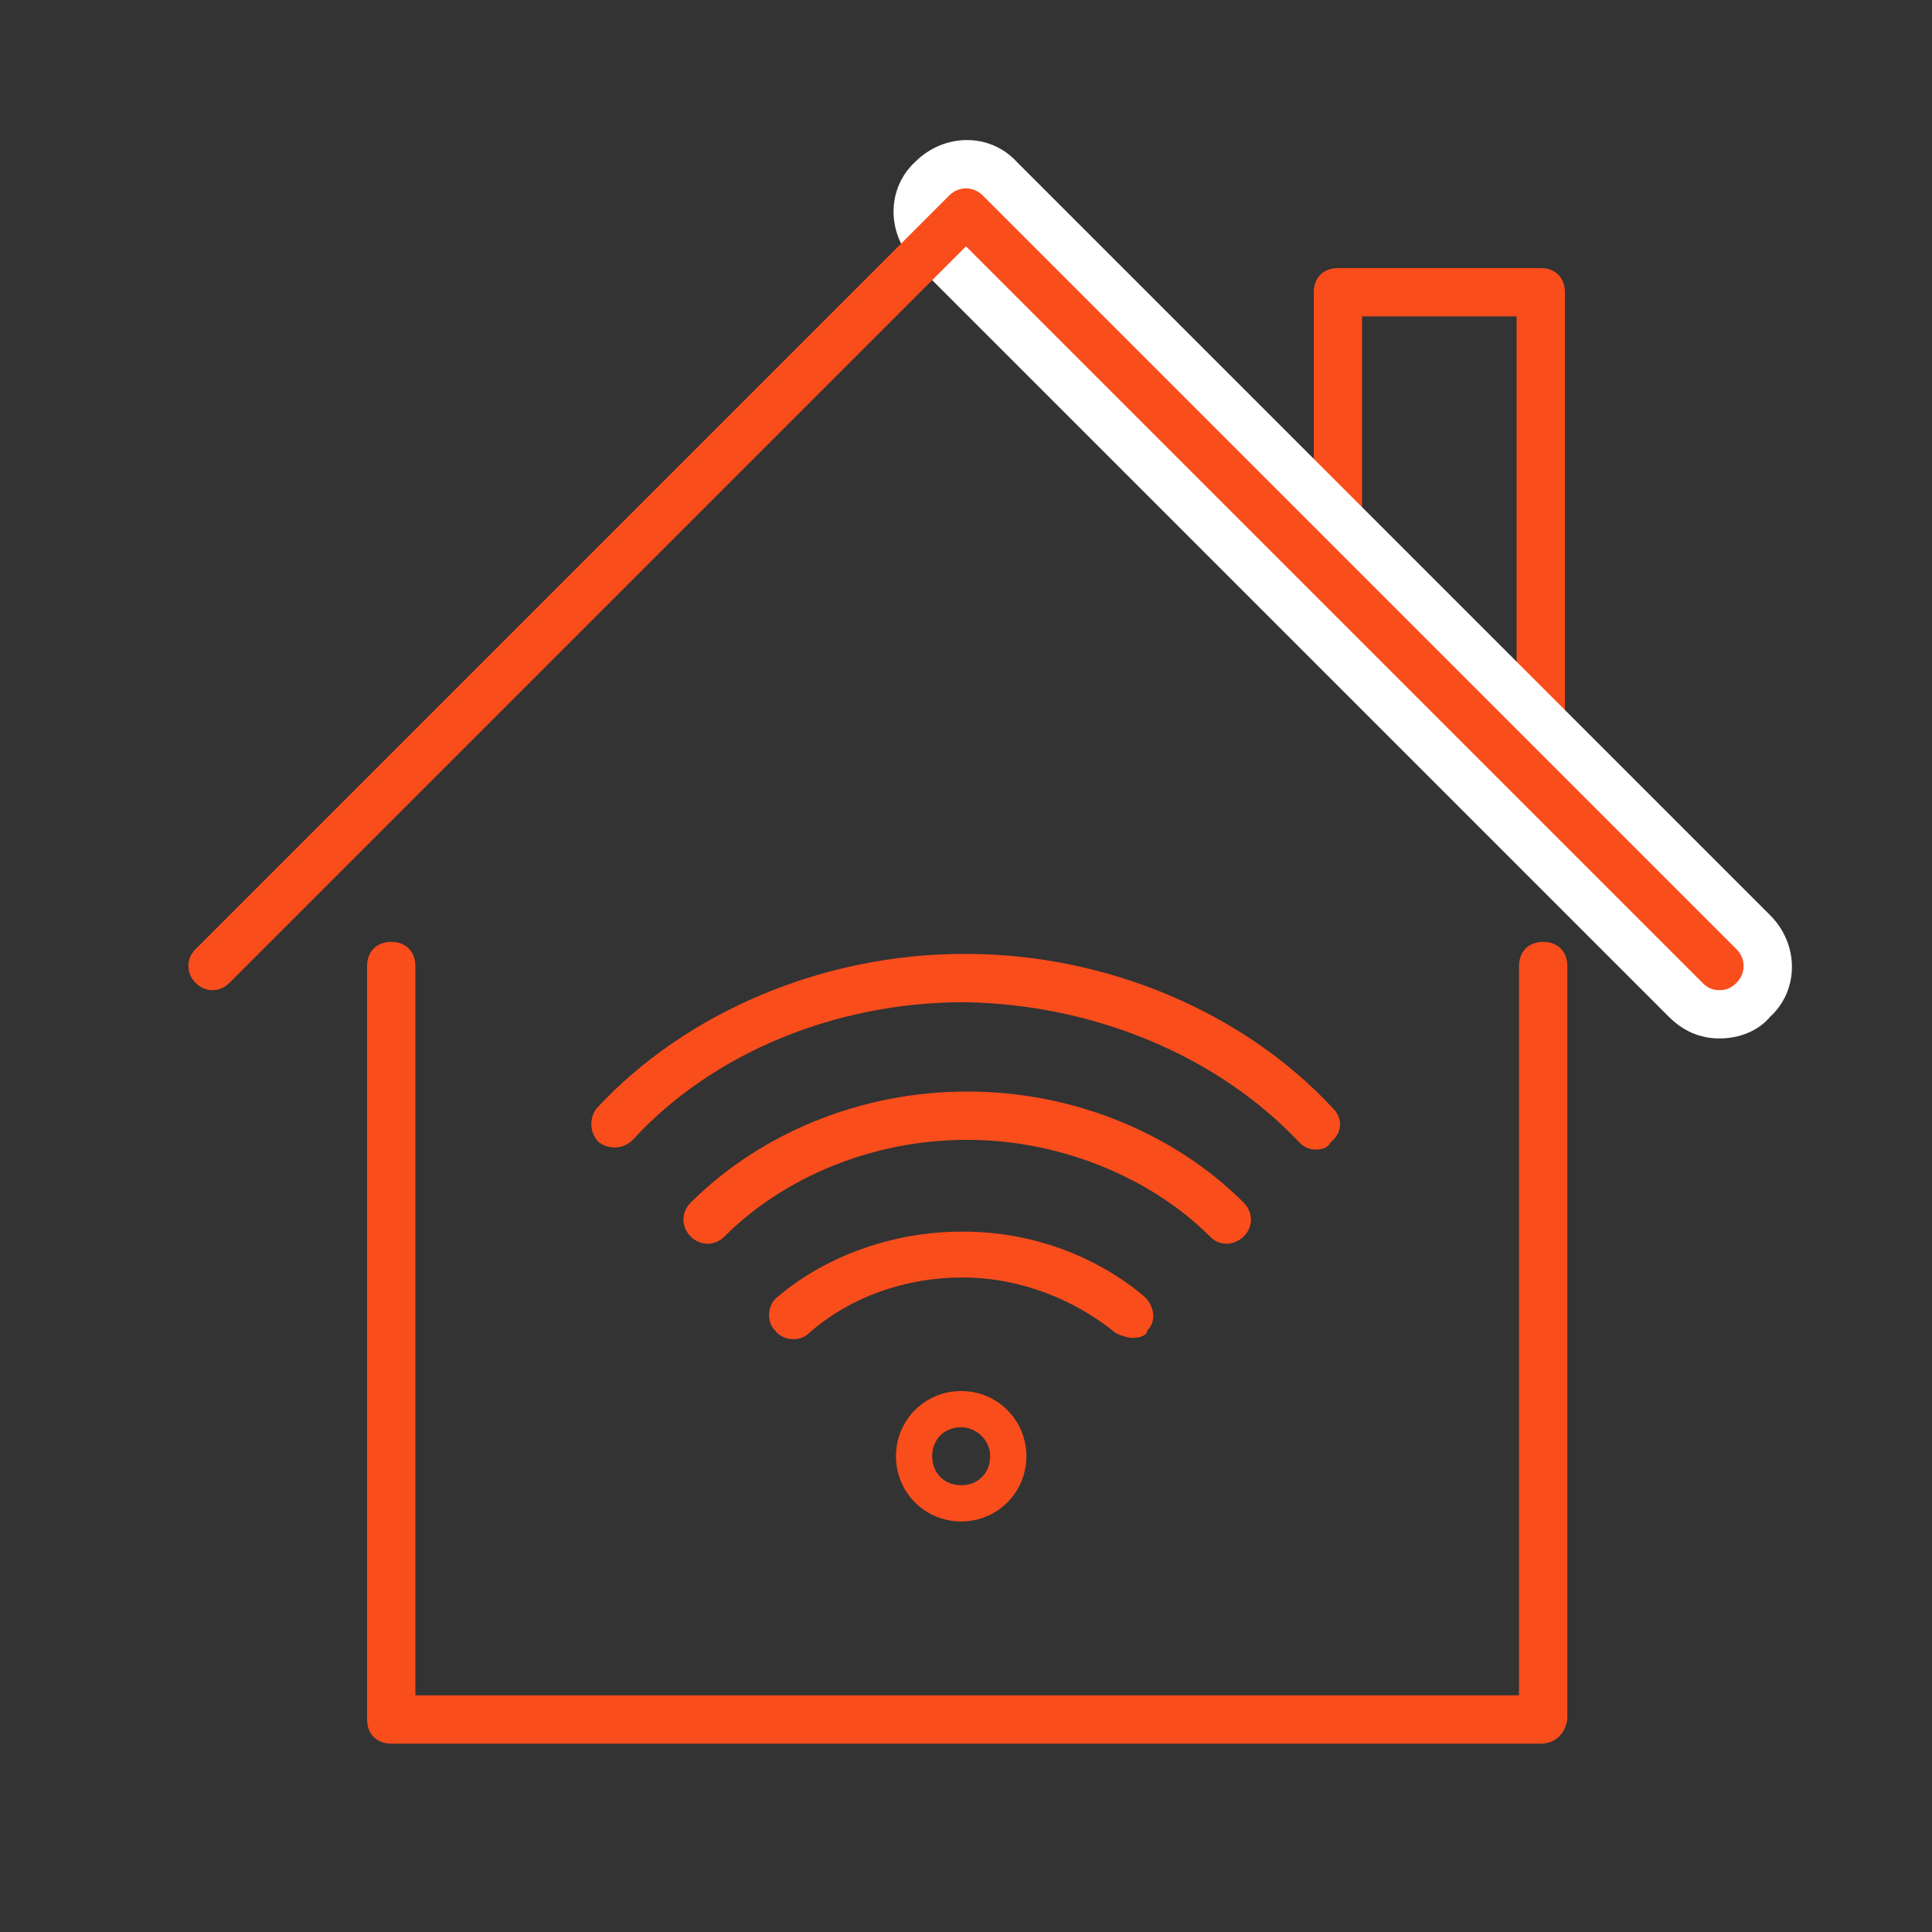 <?xml version="1.0" encoding="utf-8"?>
<!-- Generator: Adobe Illustrator 27.0.0, SVG Export Plug-In . SVG Version: 6.00 Build 0)  -->
<svg version="1.1" xmlns="http://www.w3.org/2000/svg" xmlns:xlink="http://www.w3.org/1999/xlink" x="0px" y="0px"
	 viewBox="0 0 80 80" style="enable-background:new 0 0 80 80;" xml:space="preserve">
<rect x="0" y="0" width="80" height="80" fill="#333333" stroke="none"/>
<style type="text/css">
	.st0{fill:#FFFFFF;}
	.st1{fill:#000283;}
	.st2{fill:#36A9E1;}
	.st3{display:none;}
	.st4{display:inline;}
	.st5{fill:none;stroke:#1D1D1B;stroke-width:2;stroke-linecap:round;stroke-linejoin:round;stroke-miterlimit:10;}
	.st6{fill:none;stroke:#1D1D1B;stroke-width:2;stroke-linejoin:round;stroke-miterlimit:10;}
	.st7{fill:none;stroke:#FFFFFF;stroke-width:6;stroke-linecap:round;stroke-linejoin:round;stroke-miterlimit:10;}
	.st8{fill:#F94D1C;}
	.st9{fill:#FFFFFF;stroke:#1D1D1B;stroke-width:2;stroke-linecap:round;stroke-linejoin:round;stroke-miterlimit:10;}
	.st10{fill:#FFFFFF;stroke:#FFFFFF;stroke-width:6;stroke-linecap:round;stroke-linejoin:round;stroke-miterlimit:10;}
	.st11{fill:#1D1D1B;}
	.st12{fill:#FFFFFF;stroke:#FFFFFF;stroke-width:6.8;stroke-linecap:round;stroke-linejoin:round;stroke-miterlimit:10;}
	.st13{fill:none;stroke:#FFFFFF;stroke-width:6;stroke-linejoin:round;stroke-miterlimit:10;}
	.st14{fill:none;stroke:#1D1D1B;stroke-width:2;stroke-miterlimit:10;}
	.st15{fill:none;stroke:#FFFFFF;stroke-width:4;stroke-miterlimit:10;}
	.st16{fill:none;stroke:#FFFFFF;stroke-width:6.8;stroke-linecap:round;stroke-linejoin:round;stroke-miterlimit:10;}
	.st17{fill:#FFFFFF;stroke:#FFFFFF;stroke-width:8;stroke-linecap:round;stroke-linejoin:round;stroke-miterlimit:10;}
	.st18{fill:#FFFFFF;stroke:#FFFFFF;stroke-width:6.047;stroke-linecap:round;stroke-linejoin:round;stroke-miterlimit:10;}
	.st19{fill:none;stroke:#FFFFFF;stroke-width:2;stroke-linecap:round;stroke-linejoin:round;stroke-miterlimit:10;}
	.st20{fill:#FFFFFF;stroke:#FFFFFF;stroke-width:6;stroke-miterlimit:10;}
	.st21{fill:none;stroke:#FFFFFF;stroke-width:7;stroke-linecap:round;stroke-linejoin:round;stroke-miterlimit:10;}
	.st22{fill:none;stroke:#1D1D1B;stroke-width:2;stroke-linecap:round;stroke-miterlimit:10;}
	.st23{fill:none;stroke:#FFFFFF;stroke-width:2.8;stroke-linecap:round;stroke-linejoin:round;stroke-miterlimit:10;}
	.st24{fill:none;stroke:#FFFFFF;stroke-width:4;stroke-linecap:round;stroke-linejoin:round;stroke-miterlimit:10;}
	.st25{fill:#FFFFFF;stroke:#FFFFFF;stroke-width:8;stroke-linejoin:round;stroke-miterlimit:10;}
	.st26{fill:#FFFFFF;stroke:#FFFFFF;stroke-width:7;stroke-linecap:round;stroke-linejoin:round;stroke-miterlimit:10;}
	.st27{fill:none;stroke:#FFFFFF;stroke-width:6;stroke-linecap:square;stroke-linejoin:round;stroke-miterlimit:10;}
	.st28{fill:none;}
	.st29{fill:none;stroke:#FFFFFF;stroke-width:7.2;stroke-linecap:round;stroke-linejoin:round;stroke-miterlimit:10;}
	.st30{fill:#FFFFFF;stroke:#FFFFFF;stroke-width:6;stroke-linecap:round;stroke-miterlimit:10;}
	.st31{fill:none;stroke:#F94D1C;stroke-width:2;stroke-linejoin:round;stroke-miterlimit:10;}
	.st32{fill:none;stroke:#F94D1C;stroke-width:2;stroke-linecap:round;stroke-linejoin:round;stroke-miterlimit:10;}
	.st33{fill:none;stroke:#F94D1C;stroke-width:1.5;stroke-linecap:round;stroke-linejoin:round;stroke-miterlimit:10;}
</style>
<g id="background">
</g>
<g id="text">
</g>
<g id="guide" class="st3">
</g>
<g id="icons">
	<g>
		<g>
			<g>
				<g>
					<path class="st8" d="M63.8,33.6c-0.6,0-1-0.4-1-1V13.1h-6.4v10.2c0,0.6-0.4,1-1,1s-1-0.4-1-1V12.1c0-0.6,0.4-1,1-1h8.4
						c0.6,0,1,0.4,1,1v20.5C64.8,33.2,64.4,33.6,63.8,33.6z"/>
				</g>
				<g>
					<path class="st11" d="M71.2,41c-0.3,0-0.5-0.1-0.7-0.3L39.3,9.5c-0.4-0.4-0.4-1,0-1.4s1-0.4,1.4,0l31.2,31.2
						c0.4,0.4,0.4,1,0,1.4C71.7,40.9,71.5,41,71.2,41z"/>
				</g>
				<g>
					<path class="st0" d="M71.2,43c-0.8,0-1.5-0.3-2.1-0.9L37.9,10.9c-1.2-1.2-1.2-3.1,0-4.2c1.2-1.2,3.1-1.2,4.2,0l31.2,31.2
						c1.2,1.2,1.2,3.1,0,4.2C72.8,42.7,72,43,71.2,43z"/>
				</g>
				<g>
					<path class="st8" d="M71.2,41c-0.3,0-0.5-0.1-0.7-0.3L40,10.2L9.5,40.7c-0.4,0.4-1,0.4-1.4,0c-0.4-0.4-0.4-1,0-1.4L39.3,8.1
						c0.4-0.4,1-0.4,1.4,0l31.2,31.2c0.4,0.4,0.4,1,0,1.4C71.7,40.9,71.5,41,71.2,41z"/>
				</g>
				<g>
					<g>
						<path class="st8" d="M63.8,72.2H16.2c-0.6,0-1-0.4-1-1V40c0-0.6,0.4-1,1-1s1,0.4,1,1v30.2h45.7V40c0-0.6,0.4-1,1-1s1,0.4,1,1
							v31.2C64.8,71.8,64.4,72.2,63.8,72.2z"/>
					</g>
				</g>
			</g>
		</g>
	</g>
	<g>
		<path class="st8" d="M46.9,55.4c-0.2,0-0.5-0.1-0.7-0.2c-1.7-1.4-4-2.3-6.3-2.3c0,0,0,0-0.1,0c-2.3,0-4.6,0.8-6.3,2.3
			c-0.4,0.4-1.1,0.3-1.4-0.1c-0.4-0.4-0.3-1.1,0.1-1.4c2-1.7,4.8-2.7,7.6-2.7c0,0,0,0,0.1,0c2.8,0,5.5,1,7.5,2.7
			c0.4,0.4,0.5,1,0.1,1.4C47.5,55.3,47.2,55.4,46.9,55.4z"/>
	</g>
	<g>
		<path class="st8" d="M50.8,51.5c-0.3,0-0.5-0.1-0.7-0.3c-2.5-2.5-6.3-4-10-4c0,0-0.1,0-0.1,0c-3.8,0-7.5,1.5-10,4
			c-0.4,0.4-1,0.4-1.4,0c-0.4-0.4-0.4-1,0-1.4c2.9-2.9,7.1-4.6,11.4-4.6c0,0,0.1,0,0.1,0c4.3,0,8.5,1.7,11.4,4.6
			c0.4,0.4,0.4,1,0,1.4C51.3,51.4,51,51.5,50.8,51.5z"/>
	</g>
	<g>
		<path class="st8" d="M54.5,47.6c-0.3,0-0.5-0.1-0.7-0.3c-3.4-3.6-8.5-5.7-13.8-5.8c0,0,0,0-0.1,0c-5.3,0-10.4,2.1-13.7,5.7
			c-0.4,0.4-1,0.4-1.4,0.1c-0.4-0.4-0.4-1-0.1-1.4c3.7-4,9.4-6.4,15.2-6.4c0,0,0.1,0,0.1,0c5.8,0,11.5,2.4,15.2,6.4
			c0.4,0.4,0.4,1-0.1,1.4C55,47.5,54.8,47.6,54.5,47.6z"/>
	</g>
	<g>
		<path class="st8" d="M39.8,63c-1.5,0-2.7-1.2-2.7-2.7s1.2-2.7,2.7-2.7s2.7,1.2,2.7,2.7S41.3,63,39.8,63z M39.8,59.1
			c-0.7,0-1.2,0.5-1.2,1.2s0.5,1.2,1.2,1.2s1.2-0.5,1.2-1.2S40.4,59.1,39.8,59.1z"/>
	</g>
</g>
</svg>
